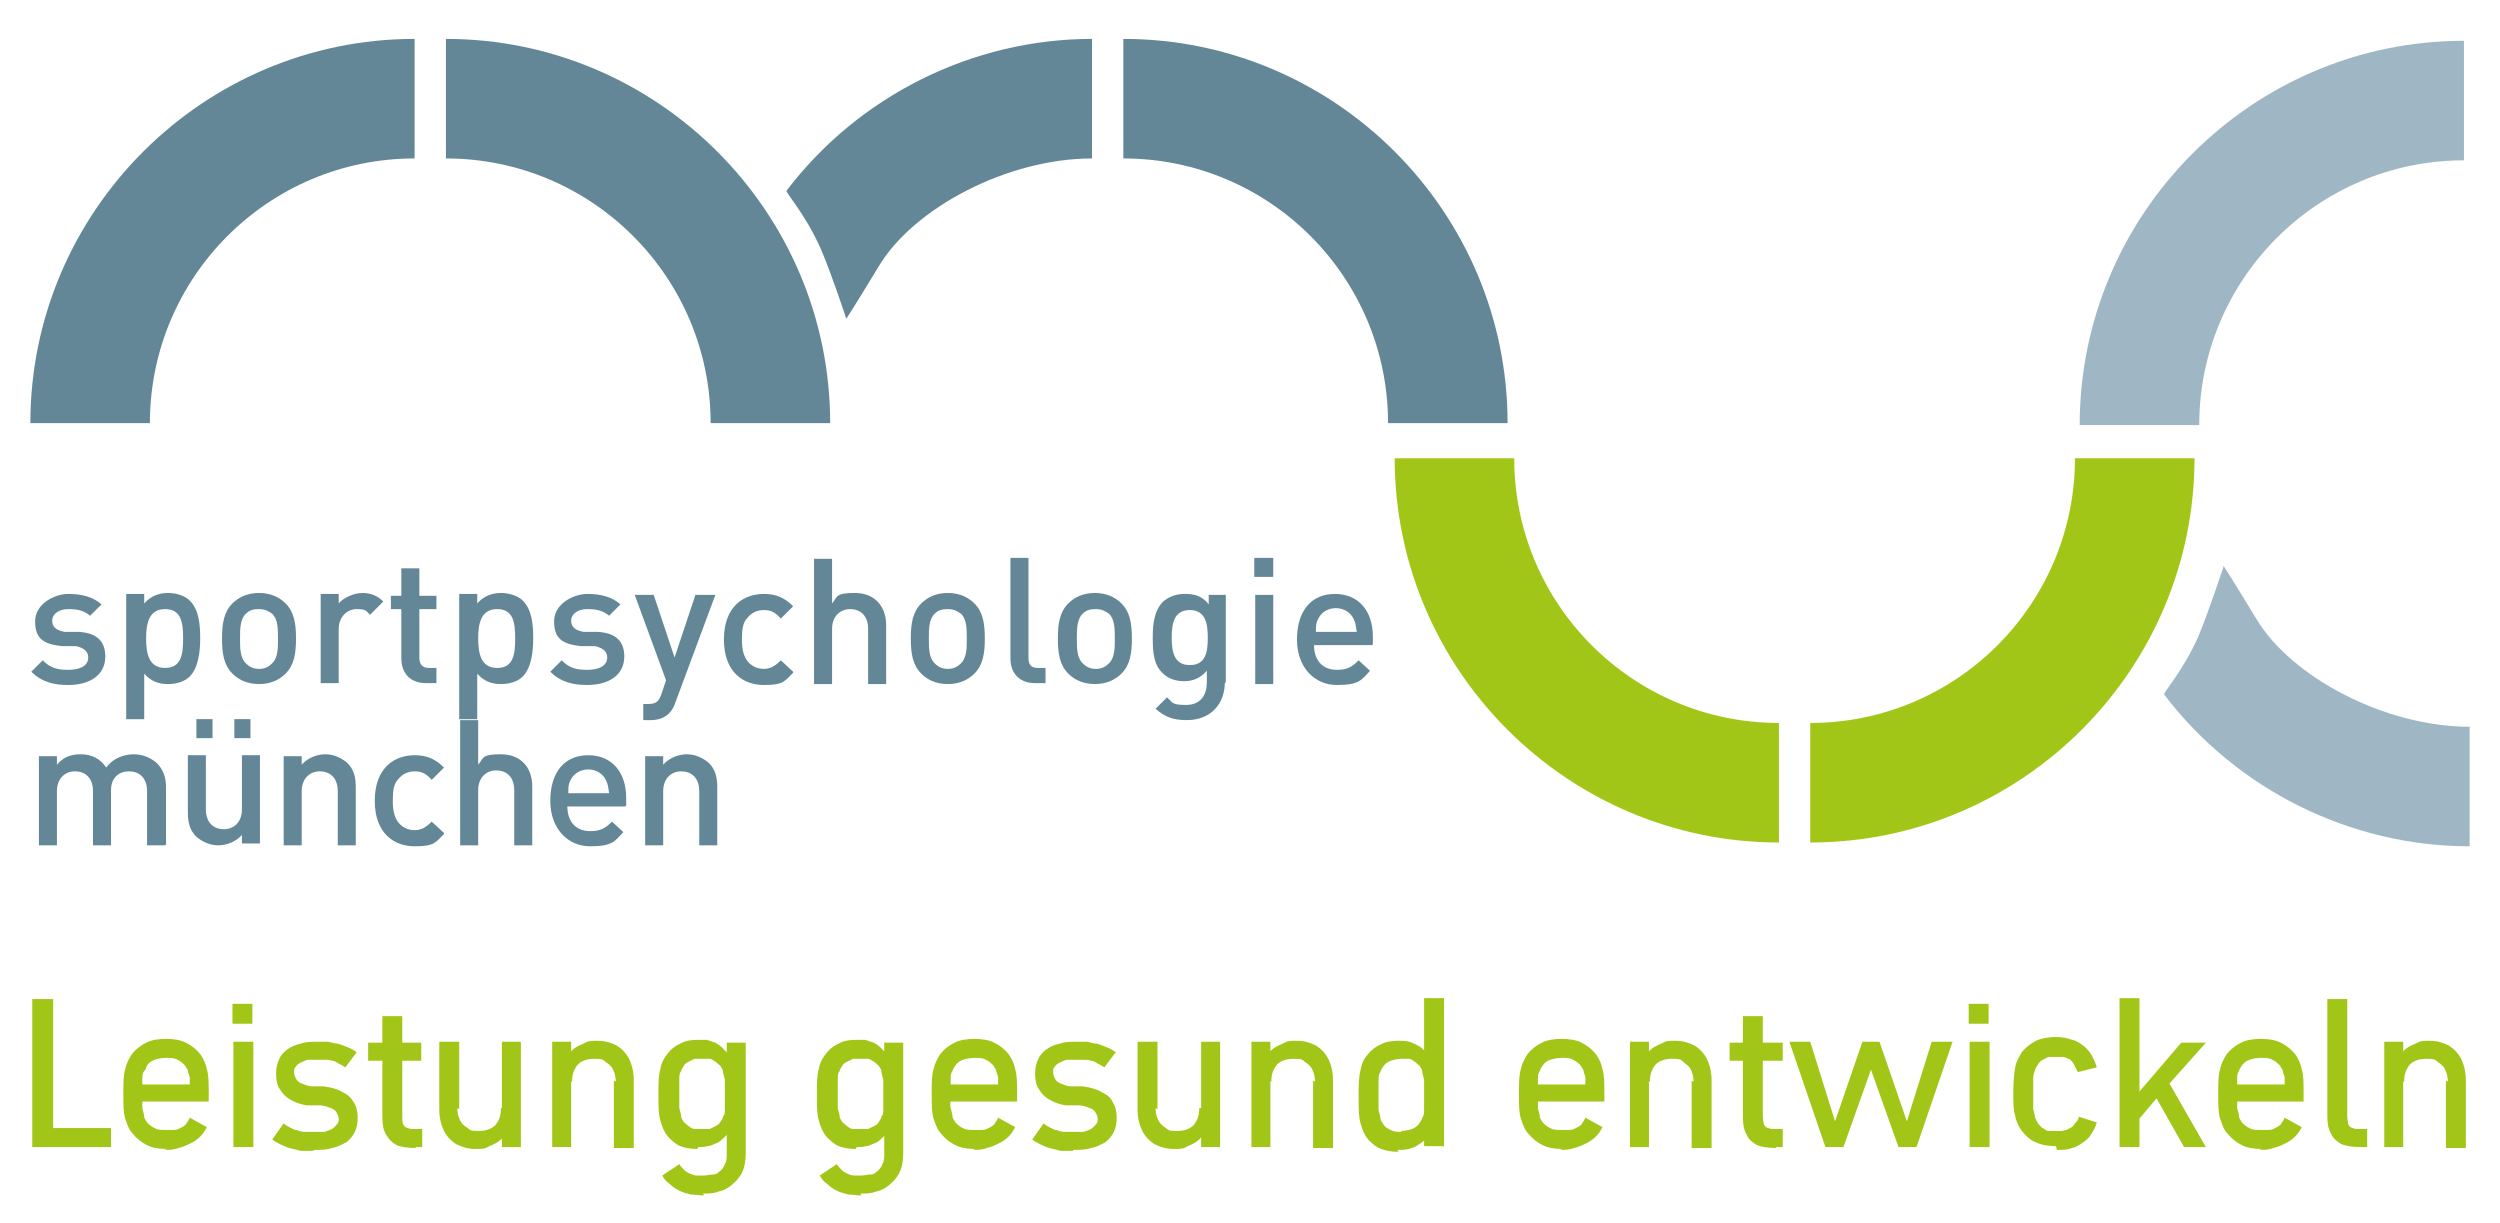 <?xml version="1.0" encoding="UTF-8"?> <svg xmlns="http://www.w3.org/2000/svg" id="Ebene_1" version="1.1" viewBox="0 0 263.5 128.9"><defs><style> .st0 { fill: #9fb6c4; } .st1 { fill: #648798; } .st2 { fill: #a2c617; } </style></defs><path class="st2" d="M257.8,113.9v7.1h2.1v-7.2c0-.8-.2-1.6-.5-2.2-.3-.6-.8-1.1-1.3-1.4-.6-.3-1.2-.5-2-.5s-1,0-1.5.3c-.5.2-.9.4-1.2.7-.3.3-.6.7-.7,1.1v2.2h.7c0-.8.2-1.3.6-1.8.4-.4,1-.6,1.7-.6s.9,0,1.2.3c.3.2.6.4.8.8.2.4.3.8.3,1.3M251.2,120.9h2.1v-8.7s0-2.4,0-2.4h-2v11.1ZM248.8,120.9h.7v-1.9h-.7c-.4,0-.6,0-.8-.1-.2,0-.4-.2-.5-.4,0-.2-.1-.5-.1-.9v-12.3h-2.1v12.3c0,.8.1,1.4.4,1.9.2.5.6.8,1.1,1.1.5.2,1.2.3,2,.3M238.1,121.2c.5,0,1,0,1.5-.2.5-.1.9-.3,1.3-.5.4-.2.7-.4,1-.7.3-.3.5-.6.7-1l-1.8-1c-.1.3-.3.5-.4.7-.2.2-.4.3-.6.4-.2.1-.4.2-.7.2-.3,0-.5,0-.8,0-.5,0-.9,0-1.2-.2-.3-.1-.6-.4-.8-.6-.1-.2-.3-.4-.3-.6,0-.2-.1-.5-.2-.9,0-.4,0-.9,0-1.5s0-1.1,0-1.5c0-.4,0-.7.2-.9,0-.2.2-.4.3-.6.2-.3.5-.5.8-.6.3-.1.7-.2,1.2-.2s.9,0,1.2.2c.3.1.6.4.8.6.1.2.2.3.3.5,0,.2.1.4.2.7,0,.3,0,.7,0,1.2l.4-.4h-6.4v1.8h8v-.8c0-1.1,0-2-.2-2.6-.1-.6-.4-1.2-.7-1.6-.4-.5-.9-.9-1.5-1.2-.6-.3-1.3-.4-2.1-.4s-1.5.1-2.1.4c-.6.3-1.1.7-1.5,1.2-.3.5-.6,1-.7,1.6-.2.6-.2,1.5-.2,2.6s0,2,.2,2.6c.2.6.4,1.2.8,1.6.4.5.9.9,1.5,1.2.6.3,1.3.4,2.1.4M224.6,116.1l.9,1.8,2.7-3.2.2-.2,4.1-4.6h-2.6l-5.3,6.2ZM223.4,120.9h2.1v-15.7h-2.1v15.7ZM228.2,113.4l-1.5,1.3,3.5,6.2h2.3l-4.3-7.5ZM216.8,121.2c.6,0,1.1,0,1.6-.2.5-.1.9-.4,1.3-.7.3-.2.6-.5.8-.9.2-.3.4-.7.5-1.1l-1.9-.6c0,.3-.2.5-.4.7-.1.2-.3.4-.5.5-.1,0-.3.2-.4.2-.2,0-.3.1-.5.1-.2,0-.4,0-.6,0-.3,0-.6,0-.8,0-.2,0-.4-.2-.6-.3-.2-.1-.3-.3-.5-.5-.1-.2-.2-.4-.3-.6,0-.2-.1-.5-.2-.9,0-.4,0-.9,0-1.6s0-1.2,0-1.6c0-.4.1-.7.2-.9,0-.2.2-.4.3-.6.1-.2.3-.4.5-.5.2-.1.4-.2.6-.3.2,0,.5,0,.8,0s.5,0,.7,0c.2,0,.4.1.6.2.2,0,.3.2.4.3.1.1.2.3.3.5.1.2.2.4.3.6l2-.5c-.1-.4-.3-.8-.5-1.2-.2-.4-.5-.7-.8-1-.4-.3-.8-.6-1.3-.7-.5-.2-1.1-.3-1.7-.3s-1.5.1-2.1.4c-.6.3-1.1.7-1.5,1.2-.3.5-.6,1-.7,1.6-.1.6-.2,1.5-.2,2.6s0,1.9.2,2.5c.1.6.4,1.2.7,1.6.4.5.9,1,1.5,1.2.6.3,1.3.4,2.1.4M207.5,107.9h2.1v-2.1h-2.1v2.1ZM207.6,120.9h2.1v-11.1h-2.1v11.1ZM197.6,111.9h-.7l3.2,9h1.9l3.8-11.1h-2.2l-2.9,9.3h.6l-3.2-9.3h-1.8l-3.2,9.3h.6l-2.9-9.3h-2.2l3.8,11.1h1.9l3.2-9ZM182.3,111.8h5.6v-1.9h-5.6v1.9ZM187.2,120.9h.7v-1.9h-.7c-.4,0-.6,0-.8-.1-.2,0-.4-.2-.5-.4,0-.2-.1-.5-.1-.9v-10.5h-2.1v10.6c0,.8.1,1.4.4,1.9.2.5.6.8,1.1,1.1.5.2,1.2.3,2,.3M178.3,113.9v7.1h2.1v-7.2c0-.8-.2-1.6-.5-2.2-.3-.6-.8-1.1-1.3-1.4-.6-.3-1.2-.5-2-.5s-1,0-1.5.3c-.5.2-.9.4-1.2.7-.3.3-.6.7-.7,1.1v2.2h.7c0-.8.2-1.3.6-1.8.4-.4,1-.6,1.7-.6s.9,0,1.2.3.6.4.8.8c.2.4.3.8.3,1.3M171.7,120.9h2.1v-8.7s0-2.4,0-2.4h-2v11.1ZM164.4,121.2c.5,0,1,0,1.5-.2.5-.1.9-.3,1.3-.5.4-.2.7-.4,1-.7.3-.3.5-.6.7-1l-1.8-1c-.1.3-.3.5-.4.7-.2.2-.4.3-.6.4-.2.1-.4.2-.7.2-.3,0-.5,0-.8,0-.5,0-.9,0-1.2-.2-.3-.1-.6-.4-.8-.6-.1-.2-.3-.4-.3-.6,0-.2-.1-.5-.2-.9,0-.4,0-.9,0-1.5s0-1.1,0-1.5c0-.4,0-.7.2-.9,0-.2.2-.4.3-.6.2-.3.5-.5.8-.6.3-.1.7-.2,1.2-.2s.9,0,1.2.2c.3.1.6.4.8.6.1.2.2.3.3.5,0,.2.1.4.2.7,0,.3,0,.7,0,1.2l.4-.4h-6.4v1.8h8v-.8c0-1.1,0-2-.2-2.6-.1-.6-.4-1.2-.7-1.6-.4-.5-.9-.9-1.5-1.2-.6-.3-1.3-.4-2.1-.4s-1.5.1-2.1.4c-.6.3-1.1.7-1.5,1.2-.3.5-.6,1-.7,1.6-.2.6-.2,1.5-.2,2.6s0,2,.2,2.6c.2.6.4,1.2.8,1.6.4.5.9.9,1.5,1.2.6.3,1.3.4,2.1.4M147.7,119.3c-.4,0-.8,0-1.1-.2-.3-.1-.6-.3-.8-.6-.1-.2-.3-.4-.3-.6,0-.2-.1-.5-.2-.9,0-.4,0-.9,0-1.5s0-1.2,0-1.6c0-.4,0-.7.2-.9,0-.2.2-.4.3-.6.2-.3.5-.5.8-.6.3-.1.7-.2,1.1-.2s.6,0,.8,0c.2,0,.5.2.6.3.2.1.3.3.5.4.1.2.3.4.3.6,0,.2.1.5.2.9,0,.4,0,.9,0,1.6s0,1.1,0,1.5c0,.4,0,.7-.2.9,0,.2-.2.4-.3.6-.2.3-.5.5-.8.6-.3.1-.7.2-1.1.2M147.3,121.2c.5,0,1,0,1.5-.2.4-.1.8-.4,1.2-.7.2-.2.4-.3.5-.5.1-.2.2-.4.3-.6s.1-.5.1-.7v-6c0-.4,0-.7-.2-1-.2-.3-.4-.6-.7-.9-.3-.3-.7-.5-1.2-.7-.4-.2-.9-.2-1.5-.2s-1.3.1-1.8.4c-.5.2-1,.6-1.3,1-.4.4-.7,1-.8,1.7-.2.7-.2,1.6-.2,2.8s0,2.1.2,2.8c.2.7.4,1.2.8,1.7.4.4.8.8,1.4,1,.5.2,1.1.3,1.8.3M152.2,120.9v-15.7h-2.1v13.1h0v2.5h2ZM138.4,113.9v7.1h2.1v-7.2c0-.8-.2-1.6-.5-2.2-.3-.6-.8-1.1-1.3-1.4-.6-.3-1.2-.5-2-.5s-1,0-1.5.3c-.5.2-.9.4-1.2.7-.3.3-.6.7-.7,1.1v2.2h.7c0-.8.2-1.3.6-1.8.4-.4,1-.6,1.7-.6s.9,0,1.2.3c.3.2.6.4.8.8.2.4.3.8.3,1.3M131.8,120.9h2.1v-8.7s0-2.4,0-2.4h-2v11.1ZM122,116.9v-7.1h-2.1v7.2c0,.8.2,1.6.5,2.2.3.6.8,1.1,1.3,1.4.6.3,1.2.5,2,.5s1,0,1.5-.3c.5-.2.9-.4,1.2-.7.3-.3.6-.7.7-1.1v-2.2h-.7c0,.8-.2,1.3-.6,1.8-.4.4-1,.6-1.7.6s-.9,0-1.2-.3c-.3-.2-.6-.4-.8-.8-.2-.4-.3-.8-.3-1.3M128.7,109.8h-2.1v8.7s0,2.4,0,2.4h2v-11.1ZM113.1,121.2c.7,0,1.3,0,1.9-.2.6-.1,1.1-.4,1.5-.6.4-.3.7-.7.9-1.1s.3-.9.3-1.5-.1-1.1-.4-1.6c-.2-.5-.6-.8-1.2-1.1-.5-.3-1.2-.5-2-.6-.2,0-.5,0-.7,0-.1,0-.3,0-.5,0-.5,0-.8-.2-1.1-.3-.3-.1-.5-.3-.6-.5-.1-.2-.2-.4-.2-.7s0-.4.2-.6c.1-.2.3-.3.5-.4.2-.1.4-.2.7-.3.3,0,.6,0,1,0s.6,0,.8,0c.3,0,.5,0,.8.1.3,0,.5.2.7.3.2.1.4.2.7.4l1.2-1.6c-.3-.2-.6-.4-.9-.5-.3-.1-.7-.3-1.1-.4-.3,0-.6-.1-1-.2-.3,0-.7,0-1.1,0-.7,0-1.3,0-1.8.2-.5.1-1,.3-1.4.6-.4.3-.7.6-.9,1.1-.2.4-.3.9-.3,1.5s.1,1.2.4,1.6c.3.5.6.8,1.1,1.1.5.3,1.1.5,1.7.6.2,0,.5,0,.7,0,.1,0,.3,0,.6,0,.6,0,1,.2,1.3.3.3.1.5.3.6.5.1.2.2.4.2.6s0,.5-.2.6c-.1.2-.3.3-.5.5-.2.1-.5.2-.8.3-.3,0-.7,0-1,0s-.7,0-1,0c-.3,0-.6-.1-.9-.2-.2,0-.5-.2-.7-.3-.2-.1-.4-.2-.6-.4l-1.2,1.7c.2.2.5.3.8.5.3.1.6.3,1,.4.4.1.8.2,1.2.3.4,0,.9,0,1.3,0M102.5,121.2c.5,0,1,0,1.5-.2.5-.1.9-.3,1.3-.5.4-.2.7-.4,1-.7.3-.3.5-.6.7-1l-1.8-1c-.1.3-.3.5-.4.7-.2.2-.4.3-.6.4-.2.1-.4.2-.7.2-.3,0-.5,0-.8,0-.5,0-.9,0-1.2-.2-.3-.1-.6-.4-.8-.6-.1-.2-.3-.4-.3-.6,0-.2-.1-.5-.2-.9s0-.9,0-1.5,0-1.1,0-1.5c0-.4,0-.7.2-.9,0-.2.2-.4.3-.6.2-.3.5-.5.8-.6.3-.1.7-.2,1.2-.2s.9,0,1.2.2c.3.1.6.4.8.6.1.2.2.3.3.5,0,.2.1.4.2.7,0,.3,0,.7,0,1.2l.4-.4h-6.4v1.8h8v-.8c0-1.1,0-2-.2-2.6-.1-.6-.4-1.2-.7-1.6-.4-.5-.9-.9-1.5-1.2-.6-.3-1.3-.4-2.1-.4s-1.5.1-2.1.4c-.6.3-1.1.7-1.5,1.2-.3.5-.6,1-.7,1.6-.2.6-.2,1.5-.2,2.6s0,2,.2,2.6c.2.6.4,1.2.8,1.6.4.5.9.9,1.5,1.2.6.3,1.3.4,2.1.4M90.7,125.8c.6,0,1.1,0,1.6-.2.5-.1.9-.3,1.3-.6.5-.4.9-.8,1.2-1.4.3-.6.4-1.3.4-2.1v-11.6h-2v2.4h0v9.3c0,.4,0,.8-.2,1.1-.1.3-.3.6-.6.8-.2.2-.4.3-.7.3-.3,0-.6.1-.9.1s-.5,0-.8,0c-.2,0-.5-.1-.7-.2-.2-.1-.4-.2-.6-.4-.2-.2-.4-.4-.5-.6l-1.8,1.2c.2.4.5.7.8.9.3.3.6.5,1,.7.4.2.8.3,1.2.4.4,0,.9.1,1.4.1M90.7,119c-.3,0-.6,0-.8,0-.2,0-.5-.2-.6-.3-.2-.1-.3-.3-.5-.4-.1-.2-.3-.4-.3-.6,0-.2-.1-.5-.2-.9,0-.4,0-.9,0-1.5s0-1.1,0-1.5c0-.4,0-.7.2-.9,0-.2.2-.4.3-.6.1-.2.3-.3.5-.4.2-.1.4-.2.6-.3.2,0,.5,0,.8,0s.6,0,.8,0c.2,0,.4.2.6.3.2.1.3.3.5.4.1.2.3.4.3.6,0,.2.1.5.2.9,0,.4,0,.9,0,1.5s0,1.2,0,1.5c0,.4,0,.7-.2.9,0,.2-.2.4-.3.6-.1.2-.3.3-.5.4-.2.1-.4.2-.6.3-.2,0-.5,0-.8,0M90.3,120.9c.4,0,.7,0,1-.1.3,0,.6-.2.9-.3.3-.1.5-.3.7-.5.3-.2.5-.5.6-.8.1-.3.2-.6.2-1v-5.9c0-.3,0-.7-.2-1-.1-.3-.4-.6-.7-.9-.2-.2-.5-.4-.7-.5-.3-.1-.6-.2-.9-.3-.3,0-.6,0-1,0-.7,0-1.3.1-1.8.4-.5.2-1,.6-1.3,1-.4.5-.7,1-.8,1.7-.2.6-.2,1.5-.2,2.7s0,2,.2,2.7c.2.7.4,1.2.8,1.7.4.4.8.8,1.3,1,.5.2,1.1.3,1.8.3M74.1,125.8c.6,0,1.1,0,1.6-.2.5-.1.9-.3,1.3-.6.5-.4.9-.8,1.2-1.4.3-.6.4-1.3.4-2.1v-11.6h-2v2.4h0v9.3c0,.4,0,.8-.2,1.1-.1.3-.3.6-.6.8-.2.2-.4.3-.7.3-.3,0-.6.1-.9.1s-.5,0-.8,0c-.2,0-.4-.1-.7-.2-.2-.1-.4-.2-.6-.4-.2-.2-.4-.4-.5-.6l-1.8,1.2c.2.4.5.7.8.9.3.3.6.5,1,.7.4.2.8.3,1.2.4.4,0,.9.1,1.4.1M74,119c-.3,0-.6,0-.8,0-.2,0-.5-.2-.6-.3-.2-.1-.3-.3-.5-.4-.1-.2-.3-.4-.3-.6,0-.2-.1-.5-.2-.9,0-.4,0-.9,0-1.5s0-1.1,0-1.5c0-.4,0-.7.2-.9,0-.2.2-.4.3-.6.1-.2.3-.3.5-.4.2-.1.4-.2.6-.3.2,0,.5,0,.8,0s.6,0,.8,0c.2,0,.4.2.6.3.2.1.3.3.5.4.1.2.3.4.3.6,0,.2.1.5.2.9,0,.4,0,.9,0,1.5s0,1.2,0,1.5c0,.4,0,.7-.2.9,0,.2-.2.4-.3.6-.1.2-.3.3-.5.4-.2.1-.4.2-.6.3-.2,0-.5,0-.8,0M73.6,120.9c.4,0,.7,0,1-.1.3,0,.6-.2.9-.3.3-.1.5-.3.7-.5.3-.2.5-.5.6-.8.1-.3.2-.6.2-1v-5.9c0-.3,0-.7-.2-1-.1-.3-.4-.6-.7-.9-.2-.2-.5-.4-.7-.5-.3-.1-.6-.2-.9-.3-.3,0-.6,0-1,0-.7,0-1.3.1-1.8.4-.5.2-1,.6-1.3,1-.4.5-.7,1-.8,1.7-.2.6-.2,1.5-.2,2.7s0,2,.2,2.7c.2.7.4,1.2.8,1.7.4.4.8.8,1.3,1s1.1.3,1.8.3M64.7,113.9v7.1h2.1v-7.2c0-.8-.2-1.6-.5-2.2-.3-.6-.8-1.1-1.3-1.4-.6-.3-1.2-.5-2-.5s-1,0-1.5.3c-.5.2-.9.4-1.2.7-.3.3-.6.7-.7,1.1v2.2h.7c0-.8.2-1.3.6-1.8.4-.4,1-.6,1.7-.6s.9,0,1.2.3c.3.2.6.4.8.8.2.4.3.8.3,1.3M58.1,120.9h2.1v-8.7s0-2.4,0-2.4h-2v11.1ZM48.4,116.9v-7.1h-2.1v7.2c0,.8.2,1.6.5,2.2.3.6.8,1.1,1.3,1.4.6.3,1.2.5,2,.5s1,0,1.5-.3c.5-.2.9-.4,1.2-.7.3-.3.6-.7.7-1.1v-2.2h-.7c0,.8-.2,1.3-.6,1.8-.4.4-1,.6-1.7.6s-.9,0-1.2-.3c-.3-.2-.6-.4-.8-.8-.2-.4-.3-.8-.3-1.3M55,109.8h-2.1v8.7s0,2.4,0,2.4h2v-11.1ZM38.8,111.8h5.6v-1.9h-5.6v1.9ZM43.8,120.9h.7v-1.9h-.7c-.4,0-.6,0-.8-.1-.2,0-.4-.2-.5-.4s-.1-.5-.1-.9v-10.5h-2.1v10.6c0,.8.1,1.4.4,1.9s.6.8,1.1,1.1c.5.2,1.2.3,2,.3M33.1,121.2c.7,0,1.3,0,1.9-.2.6-.1,1.1-.4,1.5-.6.4-.3.7-.7.9-1.1s.3-.9.3-1.5-.1-1.1-.4-1.6c-.3-.5-.6-.8-1.2-1.1-.5-.3-1.2-.5-2-.6-.2,0-.5,0-.7,0-.1,0-.3,0-.5,0-.4,0-.8-.2-1.1-.3-.3-.1-.5-.3-.6-.5-.1-.2-.2-.4-.2-.7s0-.4.2-.6c.1-.2.3-.3.5-.4.2-.1.4-.2.7-.3.3,0,.6,0,1,0s.6,0,.8,0c.3,0,.5,0,.8.1.3,0,.5.2.7.3.2.1.4.2.7.4l1.2-1.6c-.3-.2-.6-.4-.9-.5-.3-.1-.7-.3-1.1-.4-.3,0-.6-.1-1-.2-.3,0-.7,0-1.1,0-.7,0-1.3,0-1.8.2-.5.1-1,.3-1.4.6-.4.3-.7.6-.9,1.1-.2.4-.3.9-.3,1.5s.1,1.2.4,1.6c.3.5.6.8,1.1,1.1.5.3,1.1.5,1.7.6.2,0,.5,0,.7,0,.1,0,.3,0,.6,0,.6,0,1,.2,1.3.3.3.1.5.3.6.5.1.2.2.4.2.6s0,.5-.2.6c-.1.2-.3.3-.5.5-.2.1-.5.2-.8.3-.3,0-.7,0-1.1,0s-.7,0-1,0c-.3,0-.6-.1-.9-.2-.2,0-.5-.2-.7-.3-.2-.1-.4-.2-.6-.4l-1.2,1.7c.2.2.5.3.8.5.3.1.6.3,1,.4.4.1.8.2,1.2.3.4,0,.9,0,1.3,0M24.5,107.9h2.1v-2.1h-2.1v2.1ZM24.6,120.9h2.1v-11.1h-2.1v11.1ZM17.3,121.2c.5,0,1,0,1.5-.2.5-.1.9-.3,1.3-.5.4-.2.7-.4,1-.7.3-.3.5-.6.7-1l-1.8-1c-.1.3-.3.5-.4.7-.2.2-.4.3-.6.4-.2.1-.4.2-.7.2-.3,0-.5,0-.8,0-.5,0-.9,0-1.2-.2-.3-.1-.6-.4-.8-.6-.1-.2-.3-.4-.3-.6,0-.2-.1-.5-.2-.9,0-.4,0-.9,0-1.5s0-1.1,0-1.5c0-.4,0-.7.2-.9s.2-.4.3-.6c.2-.3.5-.5.8-.6.3-.1.7-.2,1.2-.2s.9,0,1.2.2c.3.1.6.4.8.6.1.2.2.3.3.5,0,.2.1.4.2.7,0,.3,0,.7,0,1.2l.4-.4h-6.4v1.8h8v-.8c0-1.1,0-2-.2-2.6-.1-.6-.4-1.2-.7-1.6-.4-.5-.9-.9-1.5-1.2-.6-.3-1.3-.4-2.1-.4s-1.5.1-2.1.4c-.6.3-1.1.7-1.5,1.2-.3.5-.6,1-.7,1.6-.2.6-.2,1.5-.2,2.6s0,2,.2,2.6c.2.6.4,1.2.8,1.6.4.5.9.9,1.5,1.2.6.3,1.3.4,2.1.4M3.4,120.9h8.3v-2h-6.1v-13.6h-2.2v15.7Z"></path><path class="st1" d="M75.6,89v-6c0-1.1-.2-1.9-.9-2.6-.6-.5-1.4-.9-2.3-.9s-1.9.4-2.5,1.1v-.9h-1.9v9.4h1.9v-5.7c0-1.4.9-2.1,1.9-2.1s1.9.6,1.9,2.1v5.7h1.9ZM64.1,83.6h-4.2c0-.6,0-.9.2-1.3.3-.7,1-1.2,1.9-1.2s1.6.5,1.9,1.2c.2.4.2.7.3,1.3M66,84.9v-.8c0-2.7-1.5-4.5-4-4.5s-4,1.8-4,4.8,1.9,4.8,4.2,4.8,2.6-.5,3.5-1.5l-1.2-1.1c-.7.7-1.2,1-2.3,1-1.5,0-2.4-1-2.4-2.6h6.1ZM56.1,89v-6.1c0-2-1.2-3.4-3.3-3.4s-1.8.4-2.4,1.1v-4.7h-1.9v13.2h1.9v-5.8c0-1.4.9-2.1,1.9-2.1s1.9.6,1.9,2.1v5.8h1.9ZM46.8,87.8l-1.3-1.2c-.6.6-1.1.9-1.8.9s-1.3-.3-1.7-.8c-.4-.5-.6-1.2-.6-2.3s.1-1.8.6-2.3c.4-.5,1-.8,1.7-.8s1.2.2,1.8.9l1.3-1.3c-.9-.9-1.8-1.3-3.1-1.3-2.1,0-4.2,1.3-4.2,4.8s2.1,4.8,4.2,4.8,2.2-.4,3.1-1.3M37.5,89v-6c0-1.1-.2-1.9-.9-2.6-.6-.5-1.4-.9-2.3-.9s-1.9.4-2.5,1.1v-.9h-1.9v9.4h1.9v-5.7c0-1.4.9-2.1,1.9-2.1s1.9.6,1.9,2.1v5.7h1.9ZM27.4,89v-9.4h-1.9v5.7c0,1.4-.9,2.1-1.9,2.1s-1.9-.6-1.9-2.1v-5.7h-1.9v6c0,1.1.2,1.9.9,2.6.6.5,1.4.9,2.3.9s1.9-.4,2.5-1.1v.9h1.9ZM22.4,75.8h-1.7v2h1.7v-2ZM26.4,75.8h-1.7v2h1.7v-2ZM17.5,89v-6c0-1.1-.3-1.9-1-2.6-.6-.5-1.4-.9-2.4-.9s-2.2.4-2.9,1.4c-.6-.9-1.5-1.4-2.7-1.4s-1.9.4-2.5,1.1v-.9h-1.9v9.4h1.9v-5.7c0-1.4.9-2.1,1.9-2.1s1.9.6,1.9,2.1v5.7h1.9v-5.8c0-1.4.9-2,1.9-2s1.9.6,1.9,2.1v5.7h1.9Z"></path><path class="st1" d="M142.9,66.6h-4.2c0-.6,0-.9.2-1.3.3-.7,1-1.2,1.9-1.2s1.6.5,1.9,1.2c.2.4.2.7.3,1.3M144.7,67.9v-.8c0-2.7-1.5-4.5-4-4.5s-4,1.8-4,4.8,1.9,4.8,4.2,4.8,2.6-.5,3.5-1.5l-1.2-1.1c-.7.7-1.2,1-2.3,1-1.5,0-2.4-1-2.4-2.6h6.1ZM134.2,62.7h-1.9v9.4h1.9v-9.4ZM134.2,58.8h-2v2h2v-2ZM127.3,67.2c0,1.5-.2,2.9-1.9,2.9s-1.9-1.5-1.9-2.9.2-2.9,1.9-2.9,1.9,1.5,1.9,2.9M129.2,72v-9.3h-1.8v1c-.7-.9-1.5-1.1-2.5-1.1s-1.7.3-2.3.8c-.9.9-1.1,2.2-1.1,3.8s.1,2.9,1.1,3.8c.5.5,1.3.8,2.2.8s1.7-.3,2.4-1.1v1.2c0,1.3-.6,2.4-2.2,2.4s-1.4-.3-2-.8l-1.2,1.2c1,.9,1.9,1.2,3.3,1.2,2.5,0,4-1.7,4-4M117.5,67.3c0,1,0,2-.6,2.6-.4.4-.8.6-1.4.6s-1-.2-1.4-.6c-.6-.6-.6-1.6-.6-2.6s0-2,.6-2.6c.4-.4.8-.5,1.4-.5s1,.2,1.4.5c.6.6.6,1.6.6,2.6M119.3,67.3c0-1.6-.2-2.8-1.1-3.7-.6-.6-1.5-1.1-2.8-1.1s-2.2.5-2.8,1.1c-.9.9-1.1,2.1-1.1,3.7s.2,2.8,1.1,3.7c.6.6,1.5,1.1,2.8,1.1s2.2-.5,2.8-1.1c.9-.9,1.1-2.1,1.1-3.7M110.2,72v-1.6h-.8c-.8,0-1-.4-1-1.1v-10.5h-1.9v10.6c0,1.4.8,2.6,2.6,2.6h1.2ZM101.9,67.3c0,1,0,2-.6,2.6-.4.4-.8.6-1.4.6s-1-.2-1.4-.6c-.6-.6-.6-1.6-.6-2.6s0-2,.6-2.6c.4-.4.8-.5,1.4-.5s1,.2,1.4.5c.6.6.6,1.6.6,2.6M103.8,67.3c0-1.6-.2-2.8-1.1-3.7-.6-.6-1.5-1.1-2.8-1.1s-2.2.5-2.8,1.1c-.9.9-1.1,2.1-1.1,3.7s.2,2.8,1.1,3.7c.6.6,1.5,1.1,2.8,1.1s2.2-.5,2.8-1.1c.9-.9,1.1-2.1,1.1-3.7M93.4,72v-6.1c0-2-1.2-3.4-3.3-3.4s-1.8.4-2.4,1.1v-4.7h-1.9v13.2h1.9v-5.8c0-1.4.9-2.1,1.9-2.1s1.9.6,1.9,2.1v5.8h1.9ZM83.6,70.8l-1.3-1.2c-.6.6-1.1.9-1.8.9s-1.3-.3-1.7-.8c-.4-.5-.6-1.2-.6-2.3s.1-1.8.6-2.3c.4-.5,1-.8,1.7-.8s1.2.2,1.8.9l1.3-1.3c-.9-.9-1.8-1.3-3.1-1.3-2.1,0-4.2,1.3-4.2,4.8s2.1,4.8,4.2,4.8,2.2-.4,3.1-1.3M75.3,62.7h-2l-2.2,6.6-2.2-6.6h-2l3.3,9-.5,1.5c-.3.8-.6,1-1.4,1h-.5v1.7h.8c.7,0,1.4-.2,1.9-.7.3-.3.5-.6.7-1.2l4.2-11.3ZM65.8,69.2c0-1.7-1-2.5-2.8-2.6h-1.5c-1-.2-1.3-.6-1.3-1.2s.6-1.2,1.7-1.2,1.7.2,2.3.7l1.2-1.2c-.9-.8-2.1-1.1-3.5-1.1s-3.5,1-3.5,2.9,1,2.4,2.8,2.6h1.5c.9.2,1.3.6,1.3,1.2,0,.9-.9,1.3-2.1,1.3s-1.9-.2-2.7-1l-1.2,1.2c1.1,1.1,2.4,1.4,3.9,1.4,2.2,0,3.9-1,3.9-3M54.3,67.3c0,1.7-.2,3.1-1.9,3.1s-2-1.5-2-3.1.3-3.1,2-3.1,1.9,1.4,1.9,3.1M56.2,67.3c0-1.4-.1-3-1.1-4-.5-.5-1.4-.8-2.3-.8s-1.8.3-2.5,1.1v-1h-1.9v13.2h1.9v-4.8c.7.8,1.5,1.1,2.5,1.1s1.8-.3,2.3-.8c.9-.9,1.1-2.6,1.1-4M46,72v-1.6h-.8c-.7,0-1-.4-1-1.1v-5.1h1.8v-1.4h-1.8v-2.9h-1.9v2.9h-1.1v1.4h1.1v5.2c0,1.4.8,2.6,2.6,2.6h1.1ZM40.4,63.4c-.6-.6-1.3-.9-2.2-.9s-2,.5-2.5,1.1v-1h-1.9v9.4h1.9v-5.7c0-1.3.9-2.1,1.9-2.1s1,.2,1.4.6l1.4-1.4ZM29.3,67.3c0,1,0,2-.6,2.6-.4.4-.8.6-1.4.6s-1-.2-1.4-.6c-.6-.6-.6-1.6-.6-2.6s0-2,.6-2.6c.4-.4.8-.5,1.4-.5s1,.2,1.4.5c.6.6.6,1.6.6,2.6M31.2,67.3c0-1.6-.2-2.8-1.1-3.7-.6-.6-1.5-1.1-2.8-1.1s-2.2.5-2.8,1.1c-.9.9-1.1,2.1-1.1,3.7s.2,2.8,1.1,3.7c.6.6,1.5,1.1,2.8,1.1s2.2-.5,2.8-1.1c.9-.9,1.1-2.1,1.1-3.7M19.3,67.3c0,1.7-.2,3.1-1.9,3.1s-2-1.5-2-3.1.3-3.1,2-3.1,1.9,1.4,1.9,3.1M21.1,67.3c0-1.4-.1-3-1.1-4-.5-.5-1.4-.8-2.3-.8s-1.8.3-2.5,1.1v-1h-1.9v13.2h1.9v-4.8c.7.8,1.5,1.1,2.5,1.1s1.8-.3,2.3-.8c.9-.9,1.1-2.6,1.1-4M11.1,69.2c0-1.7-1-2.5-2.8-2.6h-1.5c-1-.2-1.3-.6-1.3-1.2s.6-1.2,1.7-1.2,1.7.2,2.3.7l1.2-1.2c-.9-.8-2.1-1.1-3.5-1.1s-3.5,1-3.5,2.9,1,2.4,2.8,2.6h1.5c.9.2,1.3.6,1.3,1.2,0,.9-.9,1.3-2.1,1.3s-1.9-.2-2.7-1l-1.2,1.2c1.1,1.1,2.4,1.4,3.9,1.4,2.2,0,3.9-1,3.9-3"></path><path class="st1" d="M92.6,28.1c-2.6,4.3-3.4,5.5-3.4,5.5,0,0-1.5-4.6-2.7-7.4-1.6-3.6-3.7-5.9-3.6-6.1,7.6-10,19.6-16,32.2-16v12.6c-8.9,0-18.8,5.2-22.5,11.4"></path><path class="st1" d="M15.8,44.6H3.2C3.2,22.3,21.4,4.1,43.7,4.1v12.6c-15.4,0-27.9,12.5-27.9,27.9"></path><path class="st1" d="M87.5,44.6h-12.6c0-15.4-12.5-27.9-27.9-27.9V4.1c22.3,0,40.5,18.2,40.5,40.5"></path><path class="st1" d="M158.9,44.6h-12.6c0-15.4-12.5-27.9-27.9-27.9V4.1c22.3,0,40.5,18.2,40.5,40.5"></path><path class="st2" d="M187.5,88.8c-22.3,0-40.5-18.2-40.5-40.5h12.6c0,15.4,12.5,27.9,27.9,27.9v12.6Z"></path><path class="st2" d="M190.8,88.8v-12.6c15.4,0,27.9-12.5,27.9-27.9h12.6c0,22.3-18.2,40.5-40.5,40.5"></path><path class="st0" d="M259.7,4.3c-22.3,0-40.5,18.2-40.5,40.5h12.6c0-15.4,12.5-27.9,27.9-27.9V4.3Z"></path><path class="st0" d="M234.4,59.6s-1.5,4.6-2.7,7.5c-1.6,3.6-3.7,5.9-3.6,6.1,7.6,10,19.6,16,32.2,16v-12.6c-8.9,0-18.8-5.2-22.5-11.4-2.6-4.3-3.4-5.5-3.4-5.5"></path></svg> 
